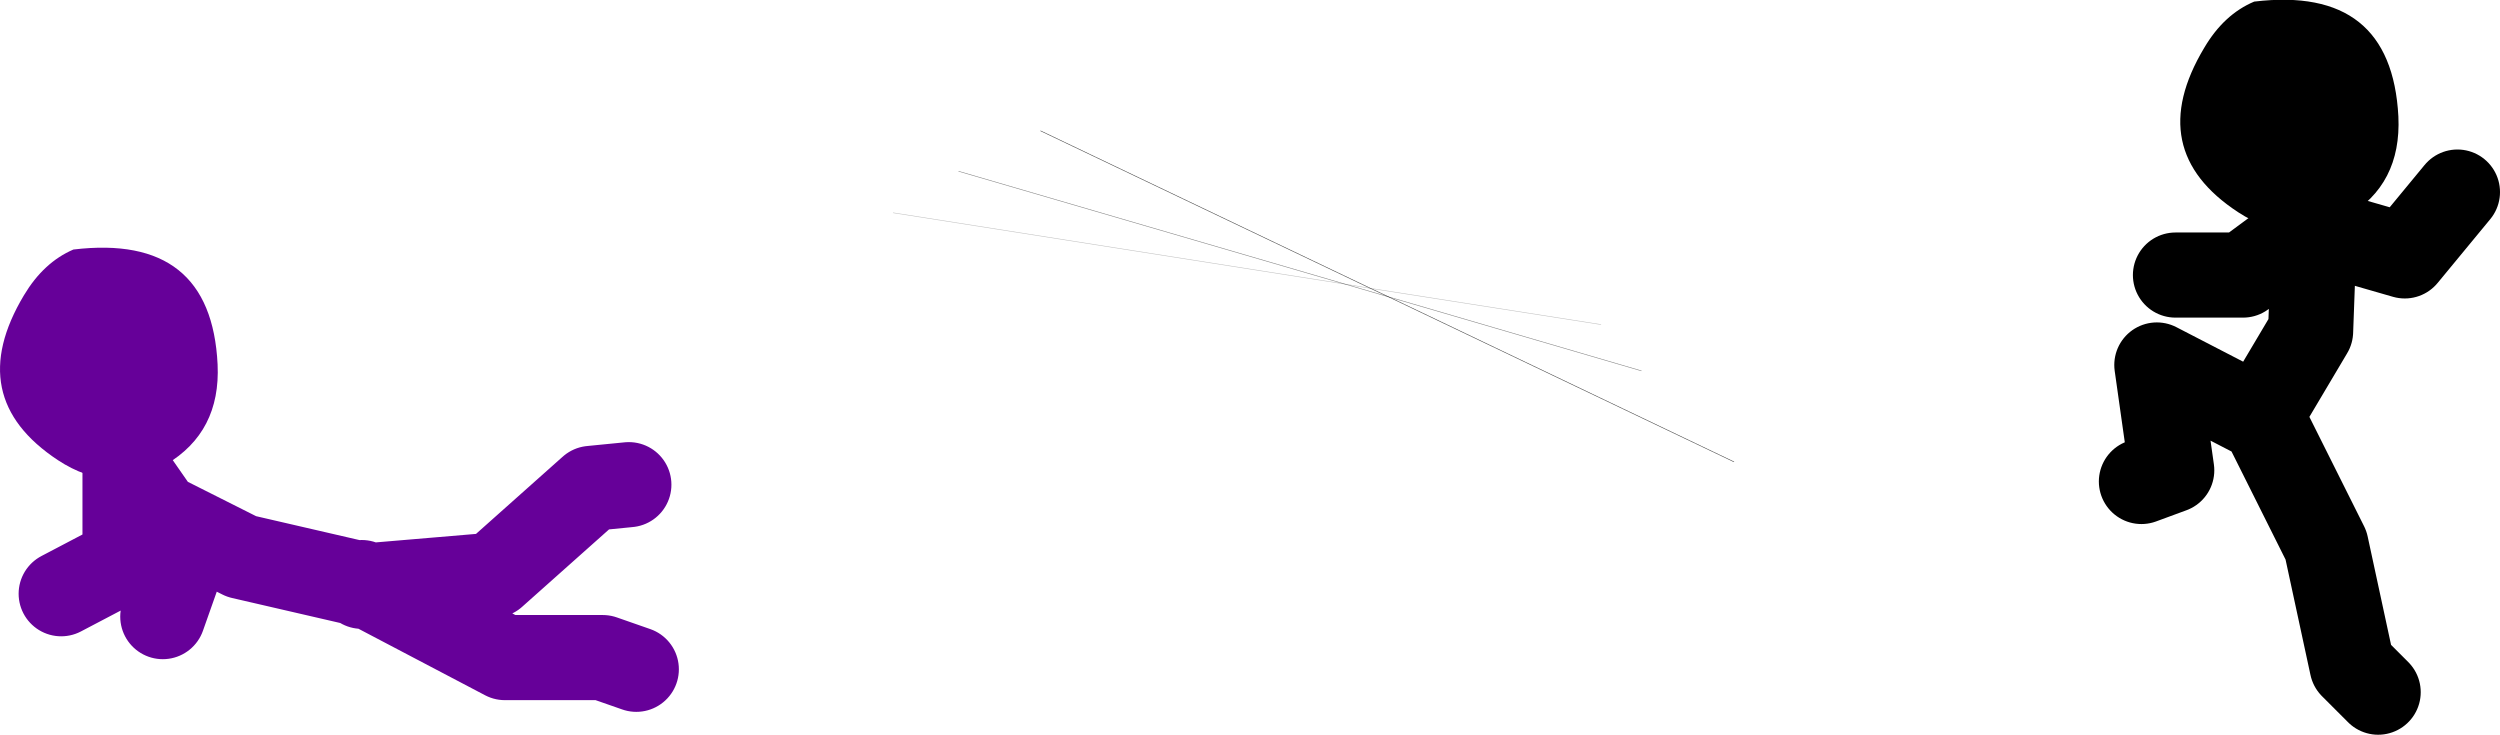 <?xml version="1.0" encoding="UTF-8" standalone="no"?>
<svg xmlns:xlink="http://www.w3.org/1999/xlink" height="69.05px" width="234.95px" xmlns="http://www.w3.org/2000/svg">
  <g transform="matrix(1.0, 0.0, 0.0, 1.0, 117.15, -14.7)">
    <path d="M13.35 42.6 L11.65 41.8 -19.35 27.0 M13.35 42.6 L45.8 58.1" fill="none" stroke="#000000" stroke-linecap="round" stroke-linejoin="round" stroke-opacity="0.753" stroke-width="0.05"/>
    <path d="M9.25 41.4 L13.35 42.6 37.1 49.55 M9.25 41.4 L-27.05 30.8" fill="none" stroke="#000000" stroke-linecap="round" stroke-linejoin="round" stroke-opacity="0.502" stroke-width="0.05"/>
    <path d="M11.65 41.8 L9.25 41.4 -33.2 34.7 M11.65 41.8 L33.3 45.2" fill="none" stroke="#000000" stroke-linecap="round" stroke-linejoin="round" stroke-opacity="0.251" stroke-width="0.05"/>
    <path d="M-58.05 60.25 L-61.6 60.6 -70.75 68.75 -82.55 69.75 -69.7 76.5 -60.5 76.5 -57.35 77.6 M-83.15 69.8 L-82.55 69.75 -83.15 69.45 M-83.85 69.45 L-94.45 67.0 -102.2 63.1 -105.4 58.5 -105.4 67.35 -111.4 70.5 M-100.1 67.7 L-101.85 72.65" fill="none" stroke="#660099" stroke-linecap="round" stroke-linejoin="round" stroke-width="8.0"/>
    <path d="M-96.7 48.95 Q-96.4 55.3 -101.55 58.35 -106.6 61.3 -111.7 57.95 -120.65 52.05 -114.9 42.45 -113.05 39.35 -110.25 38.15 -97.3 36.6 -96.7 48.95" fill="#660099" fill-rule="evenodd" stroke="none"/>
    <path d="M95.4 53.6 L100.0 45.85 100.35 36.3 100.35 35.6 93.65 40.55 87.3 40.55 M100.35 36.3 L108.85 38.75 113.8 32.75 M95.8 54.65 L101.45 65.95 103.9 77.3 106.35 79.75 M95.8 54.3 L85.55 49.0 86.95 58.9 84.1 59.95" fill="none" stroke="#000000" stroke-linecap="round" stroke-linejoin="round" stroke-width="8.0"/>
    <path d="M108.25 25.65 Q108.55 32.05 103.4 35.05 98.35 38.0 93.2 34.65 84.25 28.8 90.0 19.2 91.85 16.05 94.7 14.85 107.6 13.3 108.25 25.65" fill="#000000" fill-rule="evenodd" stroke="none"/>
  </g>
</svg>
